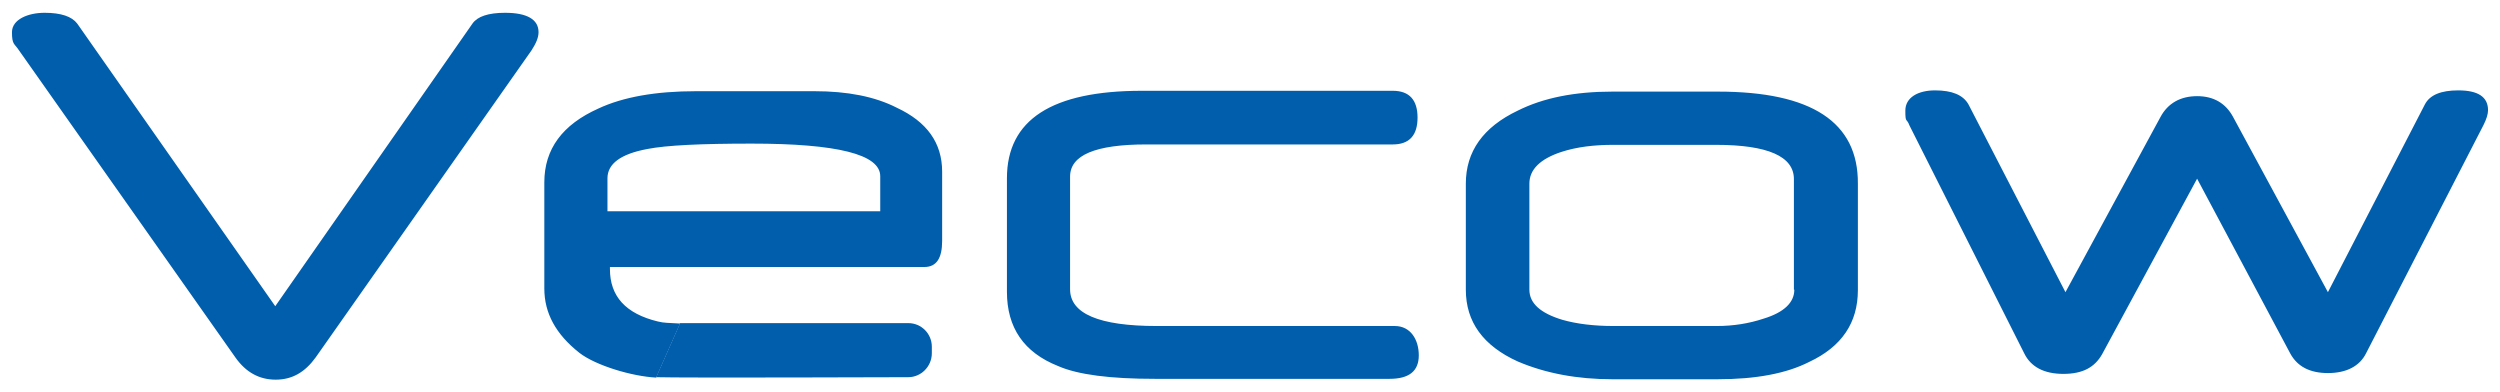 <?xml version="1.0" encoding="UTF-8"?> <svg xmlns="http://www.w3.org/2000/svg" id="layer" version="1.1" viewBox="0 0 605.8 95.1"><defs><style> .cls-1 { fill: #005ead; stroke-width: 0px; } </style></defs><path class="cls-1" d="M595.7,21.9c-4.2,0-6.9,1.1-8.1,3.4l-23.5,45.5-23-42.5c-1.8-3.3-4.7-5-8.7-5s-7.1,1.7-8.9,5.1l-23,42.4-23.5-45.5c-1.3-2.3-4-3.4-8.1-3.4s-7.2,1.7-7.2,4.9.3,1.7,1,3.6l27.8,55.2c1.6,3.3,4.8,5,9.5,5s7.6-1.6,9.4-4.8l23-42.5,22.6,42.4c1.7,3.1,4.7,4.7,9.1,4.7s7.7-1.6,9.3-4.9l28.4-55.2c.7-1.4,1.1-2.6,1.1-3.6,0-3.2-2.4-4.8-7.2-4.8M434.8,70.2c0,3.1-2.5,5.5-7.4,7-3.6,1.2-7.4,1.8-11.4,1.8h-25c-4.7,0-8.9-.5-12.4-1.5-5.3-1.6-8-4-8-7.3v-25.7c0-3.4,2.6-6,7.8-7.7,3.7-1.2,7.9-1.7,12.5-1.7h24.9c12.6,0,18.9,2.8,18.9,8.3v26.8h.1ZM416.3,22.2h-25.6c-9.1,0-16.7,1.5-22.9,4.6-8.4,4-12.6,9.9-12.6,17.7v25.7c0,7.8,4.2,13.6,12.6,17.4,6.8,2.9,14.5,4.3,22.9,4.3h25.5c9.3,0,16.7-1.4,22.2-4.2,7.9-3.7,11.8-9.5,11.8-17.4v-25.8c.1-14.9-11.2-22.3-33.9-22.3M338,79h-57.7c-14,0-21-3-21-8.9v-27.3c0-5.2,6.1-7.8,18.5-7.8h59.7c4,0,6-2.2,6-6.5s-2-6.5-6-6.5h-60.8c-21.8,0-32.7,7-32.7,21.2v27.5c0,8.7,4.1,14.7,12.4,18,4.8,2.1,12.6,3.1,23.5,3.1h56.8c4.8,0,7.1-1.9,7.1-5.7s-2-7.1-5.8-7.1M213.3,51.2h-66.1v-8c0-3.5,3.2-5.9,9.7-7.1,4.6-.9,13-1.3,25.2-1.3,20.8,0,31.2,2.6,31.2,7.9v8.5ZM217.3,26.1c-5.3-2.7-11.9-4-20-4h-28.6c-9.8,0-17.7,1.4-23.7,4.2-8.7,3.9-13.1,9.8-13.1,17.9v25.7c0,6,2.8,11.1,8.5,15.6,4,3.1,12.8,5.7,18.6,6l5.8-13.1c-3.2-.2-3.7-.1-5.4-.5-7.8-1.9-11.6-6.1-11.6-12.7v-.5h76.2c2.9,0,4.3-2.1,4.3-6.3v-16.8c0-7-3.7-12.1-11-15.5M122.4,3.1c-4.1,0-6.7.9-7.9,2.6l-47.8,68.5L18.7,5.7c-1.3-1.7-3.9-2.6-7.9-2.6s-7.9,1.6-7.9,4.7.6,2.7,1.7,4.4l52.5,74.5c2.5,3.5,5.7,5.3,9.7,5.3s7.1-1.8,9.7-5.4L128.8,12.2c1.1-1.7,1.7-3.1,1.7-4.4,0-3.1-2.8-4.7-8.1-4.7"></path><path class="cls-1" d="M164.8,78.3h55.3c3.2,0,5.7,2.6,5.7,5.7v1.6c0,3.2-2.6,5.8-5.7,5.8,0,0-55.3.2-61.1,0"></path></svg> 